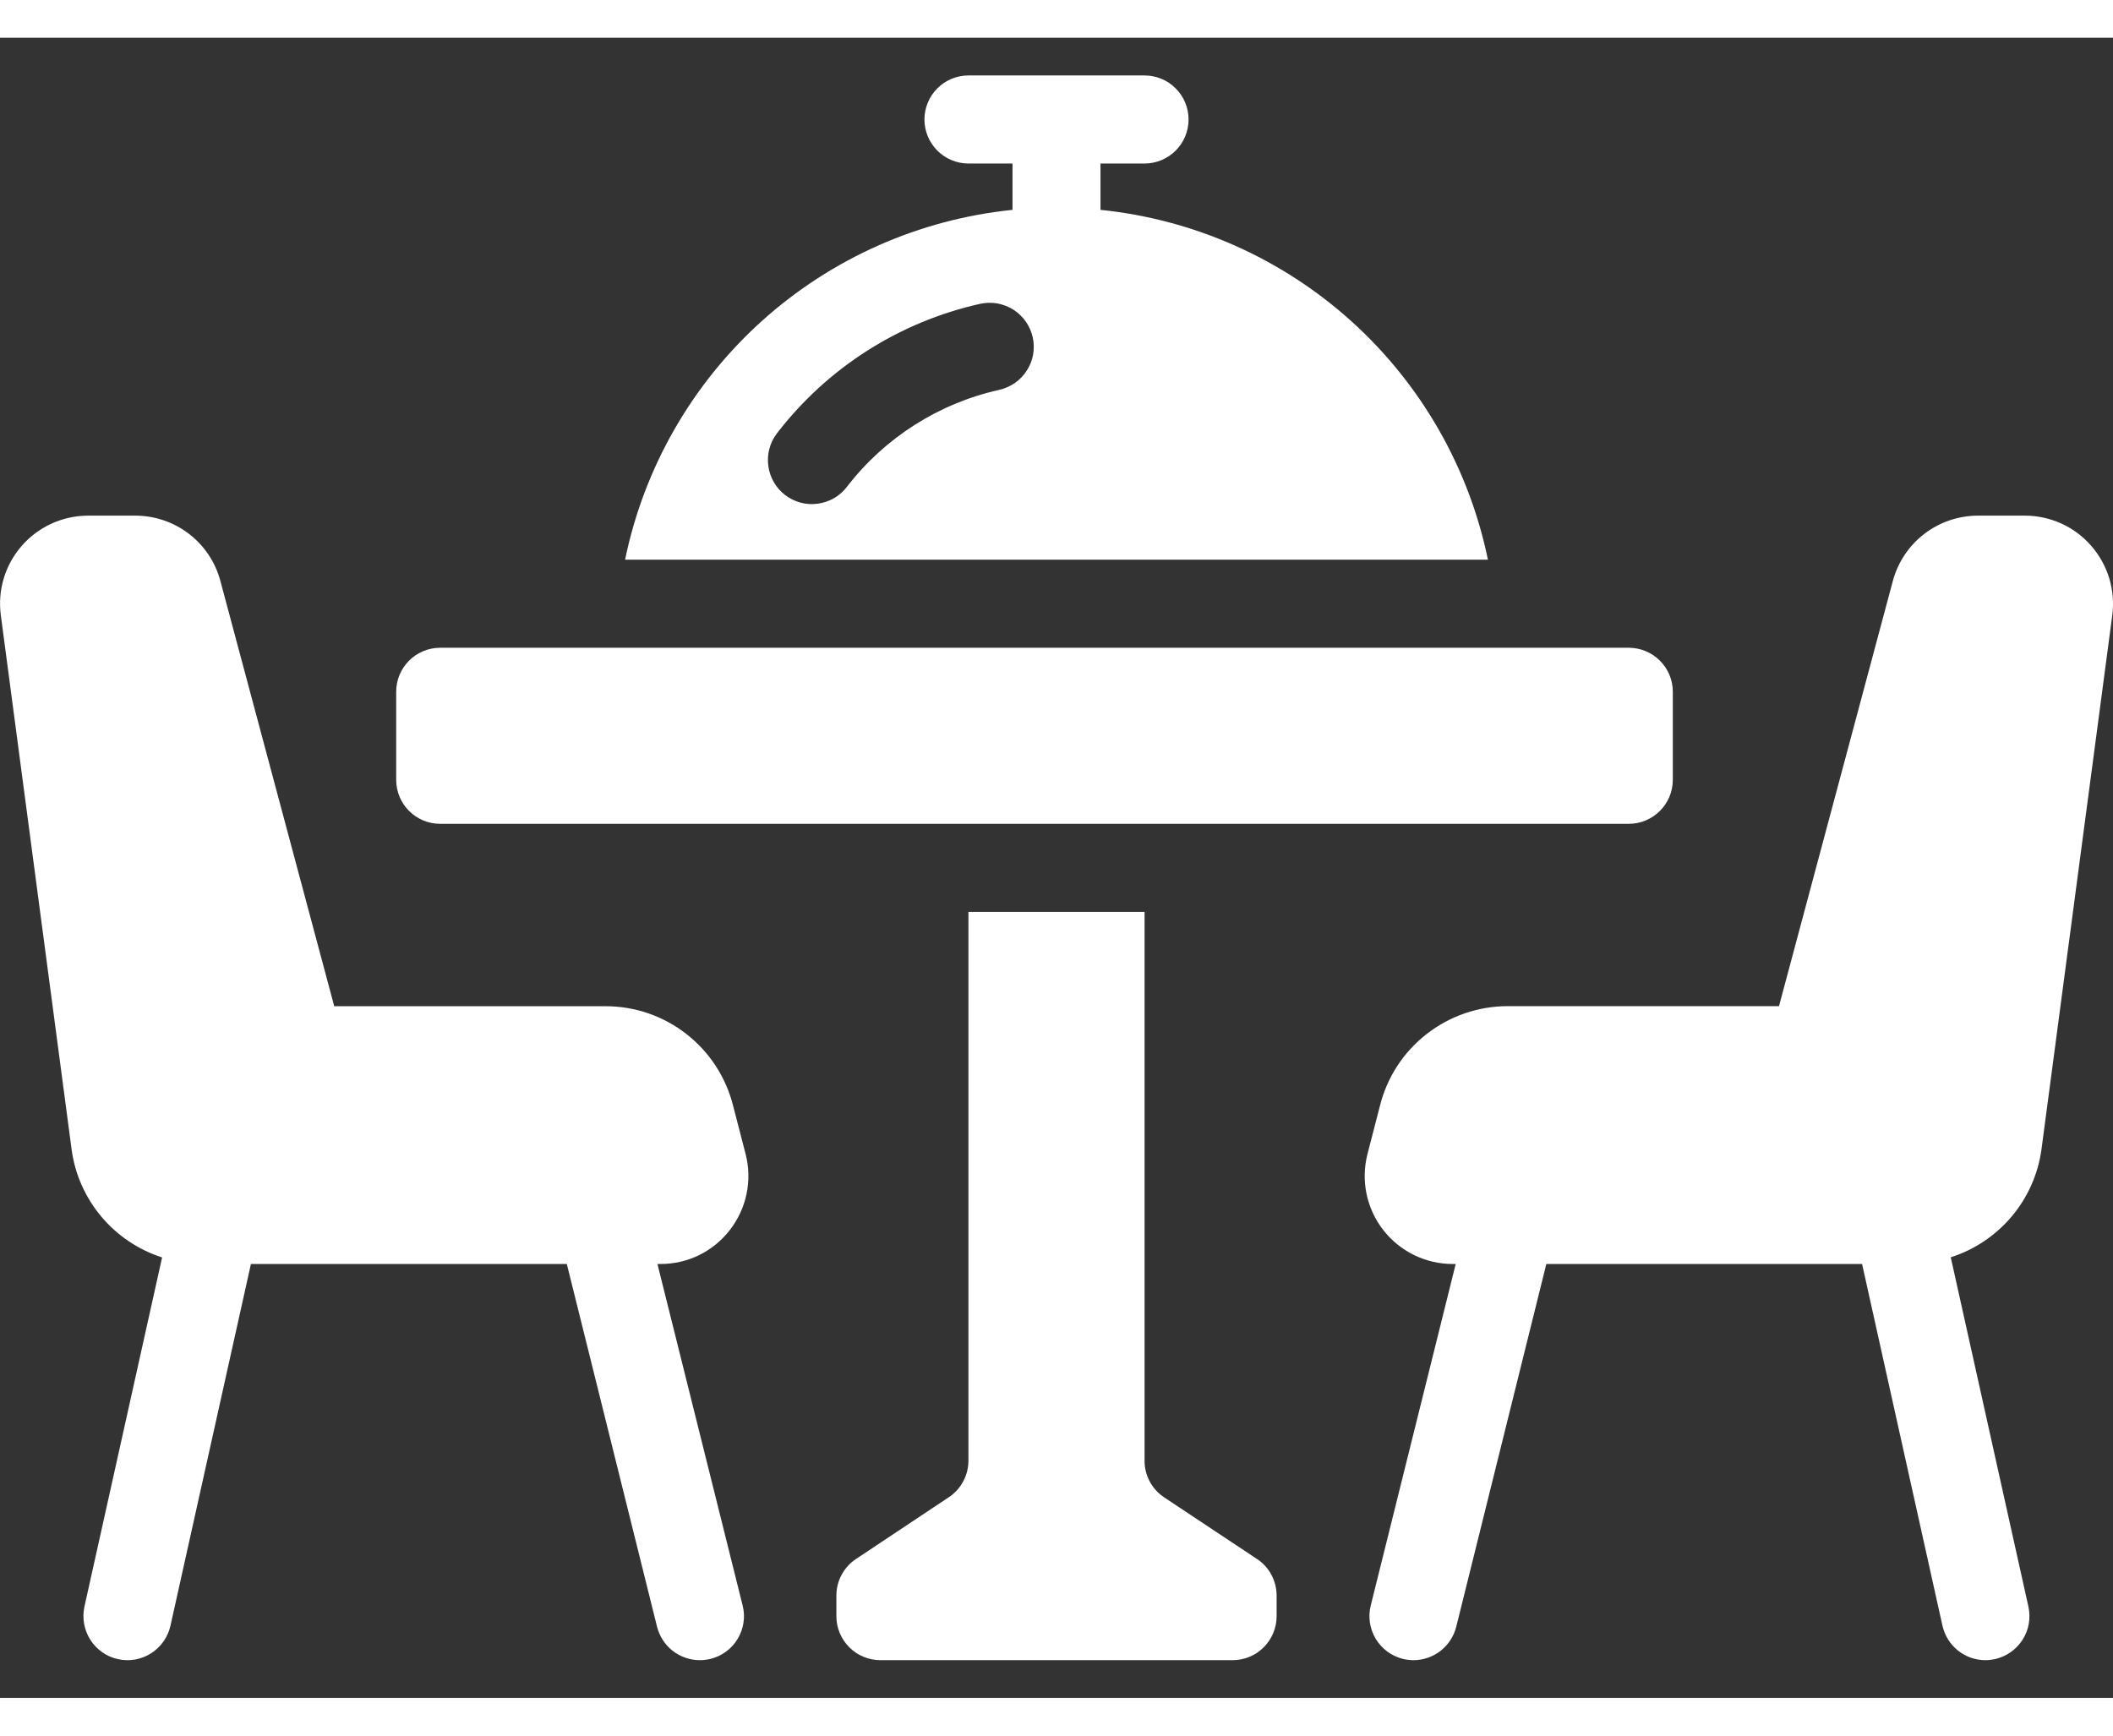 <svg width="28" height="23" viewBox="0 0 28 22" fill="none" xmlns="http://www.w3.org/2000/svg">
<rect x="0" y="0" width="28" height="22" fill="#333333" stroke="none"/>
<path d="M16.657 20.159L15.426 19.342C15.346 19.288 15.28 19.216 15.235 19.131C15.19 19.046 15.166 18.951 15.167 18.855V11.584H12.833V18.855C12.833 18.951 12.81 19.045 12.764 19.13C12.719 19.215 12.654 19.287 12.574 19.34L11.343 20.159C11.263 20.212 11.198 20.284 11.152 20.369C11.107 20.453 11.083 20.548 11.083 20.644V20.917C11.083 21.072 11.145 21.22 11.254 21.329C11.364 21.439 11.512 21.5 11.667 21.5H16.333C16.488 21.5 16.637 21.439 16.746 21.329C16.855 21.22 16.917 21.072 16.917 20.917V20.646C16.917 20.549 16.893 20.454 16.848 20.369C16.803 20.284 16.737 20.212 16.657 20.159Z" fill="white"/>
<path d="M21.583 8.084H5.833C5.511 8.084 5.25 8.345 5.25 8.667V9.834C5.25 10.156 5.511 10.417 5.833 10.417H21.583C21.905 10.417 22.167 10.156 22.167 9.834V8.667C22.167 8.345 21.905 8.084 21.583 8.084Z" fill="white"/>
<path d="M14.583 2.281V1.667H15.167C15.321 1.667 15.47 1.605 15.579 1.496C15.689 1.386 15.75 1.238 15.75 1.083C15.75 0.929 15.689 0.78 15.579 0.671C15.47 0.561 15.321 0.5 15.167 0.5H12.833C12.679 0.5 12.53 0.561 12.421 0.671C12.312 0.78 12.25 0.929 12.25 1.083C12.25 1.238 12.312 1.386 12.421 1.496C12.53 1.605 12.679 1.667 12.833 1.667H13.417V2.281C12.179 2.407 11.014 2.925 10.091 3.758C9.168 4.592 8.534 5.698 8.283 6.917H19.717C19.466 5.698 18.832 4.592 17.909 3.758C16.986 2.925 15.821 2.407 14.583 2.281ZM13.242 4.666C12.439 4.845 11.724 5.3 11.222 5.952C11.128 6.075 10.989 6.155 10.835 6.175C10.682 6.196 10.527 6.154 10.404 6.06C10.281 5.966 10.201 5.827 10.181 5.673C10.16 5.52 10.202 5.365 10.296 5.242C10.965 4.372 11.918 3.765 12.989 3.526C13.064 3.51 13.141 3.508 13.217 3.521C13.292 3.535 13.364 3.563 13.429 3.604C13.493 3.645 13.549 3.699 13.593 3.761C13.637 3.824 13.668 3.895 13.685 3.97C13.702 4.044 13.703 4.122 13.69 4.197C13.677 4.273 13.649 4.345 13.607 4.409C13.566 4.474 13.513 4.53 13.45 4.574C13.387 4.618 13.316 4.649 13.242 4.666ZM27.708 6.729C27.599 6.605 27.465 6.505 27.314 6.437C27.163 6.369 26.999 6.333 26.833 6.333H26.204C25.948 6.335 25.7 6.42 25.498 6.576C25.295 6.732 25.15 6.95 25.083 7.197L23.574 12.833H19.976C19.588 12.834 19.212 12.963 18.907 13.201C18.601 13.438 18.383 13.771 18.288 14.146L18.121 14.792C18.077 14.964 18.072 15.144 18.108 15.319C18.144 15.493 18.219 15.657 18.328 15.797C18.437 15.938 18.577 16.052 18.737 16.131C18.896 16.209 19.072 16.25 19.25 16.25H19.29L18.164 20.776C18.145 20.85 18.142 20.927 18.153 21.003C18.165 21.079 18.191 21.152 18.23 21.217C18.27 21.283 18.322 21.34 18.384 21.386C18.445 21.431 18.515 21.464 18.59 21.483C18.636 21.494 18.683 21.5 18.731 21.5C18.861 21.5 18.987 21.456 19.09 21.376C19.192 21.296 19.265 21.184 19.297 21.058L20.491 16.25H24.675L25.74 21.043C25.769 21.173 25.841 21.288 25.944 21.371C26.047 21.454 26.176 21.5 26.308 21.5C26.351 21.5 26.394 21.495 26.436 21.486C26.51 21.469 26.581 21.438 26.644 21.394C26.707 21.35 26.76 21.294 26.801 21.23C26.843 21.165 26.871 21.093 26.884 21.018C26.897 20.942 26.895 20.865 26.879 20.79L25.85 16.161C26.165 16.061 26.444 15.873 26.657 15.621C26.87 15.368 27.007 15.06 27.052 14.733L27.99 7.656C28.012 7.491 27.998 7.322 27.95 7.162C27.901 7.002 27.819 6.855 27.708 6.729ZM9.672 15.799C9.781 15.658 9.857 15.494 9.893 15.32C9.929 15.145 9.925 14.964 9.88 14.792L9.713 14.146C9.617 13.771 9.4 13.439 9.094 13.201C8.789 12.963 8.413 12.834 8.026 12.834H4.429L2.92 7.197C2.854 6.95 2.708 6.731 2.505 6.575C2.302 6.419 2.053 6.334 1.797 6.333H1.163C0.997 6.334 0.833 6.37 0.682 6.439C0.532 6.508 0.397 6.608 0.288 6.733C0.179 6.858 0.098 7.005 0.05 7.163C0.002 7.322 -0.011 7.49 0.011 7.654L0.949 14.733C0.993 15.061 1.13 15.368 1.342 15.621C1.554 15.874 1.834 16.062 2.148 16.163L1.119 20.79C1.086 20.941 1.114 21.099 1.197 21.23C1.28 21.36 1.411 21.453 1.562 21.486C1.714 21.52 1.872 21.492 2.002 21.409C2.133 21.326 2.225 21.194 2.259 21.043L3.325 16.25H7.511L8.707 21.058C8.739 21.184 8.812 21.297 8.915 21.377C9.018 21.457 9.145 21.5 9.275 21.5C9.323 21.5 9.37 21.494 9.416 21.483C9.491 21.464 9.561 21.431 9.622 21.386C9.684 21.34 9.736 21.283 9.775 21.217C9.815 21.151 9.841 21.079 9.852 21.003C9.864 20.927 9.86 20.85 9.841 20.776L8.712 16.25H8.753C8.93 16.25 9.106 16.21 9.265 16.132C9.424 16.054 9.563 15.94 9.672 15.799Z" fill="white"/>
</svg>
